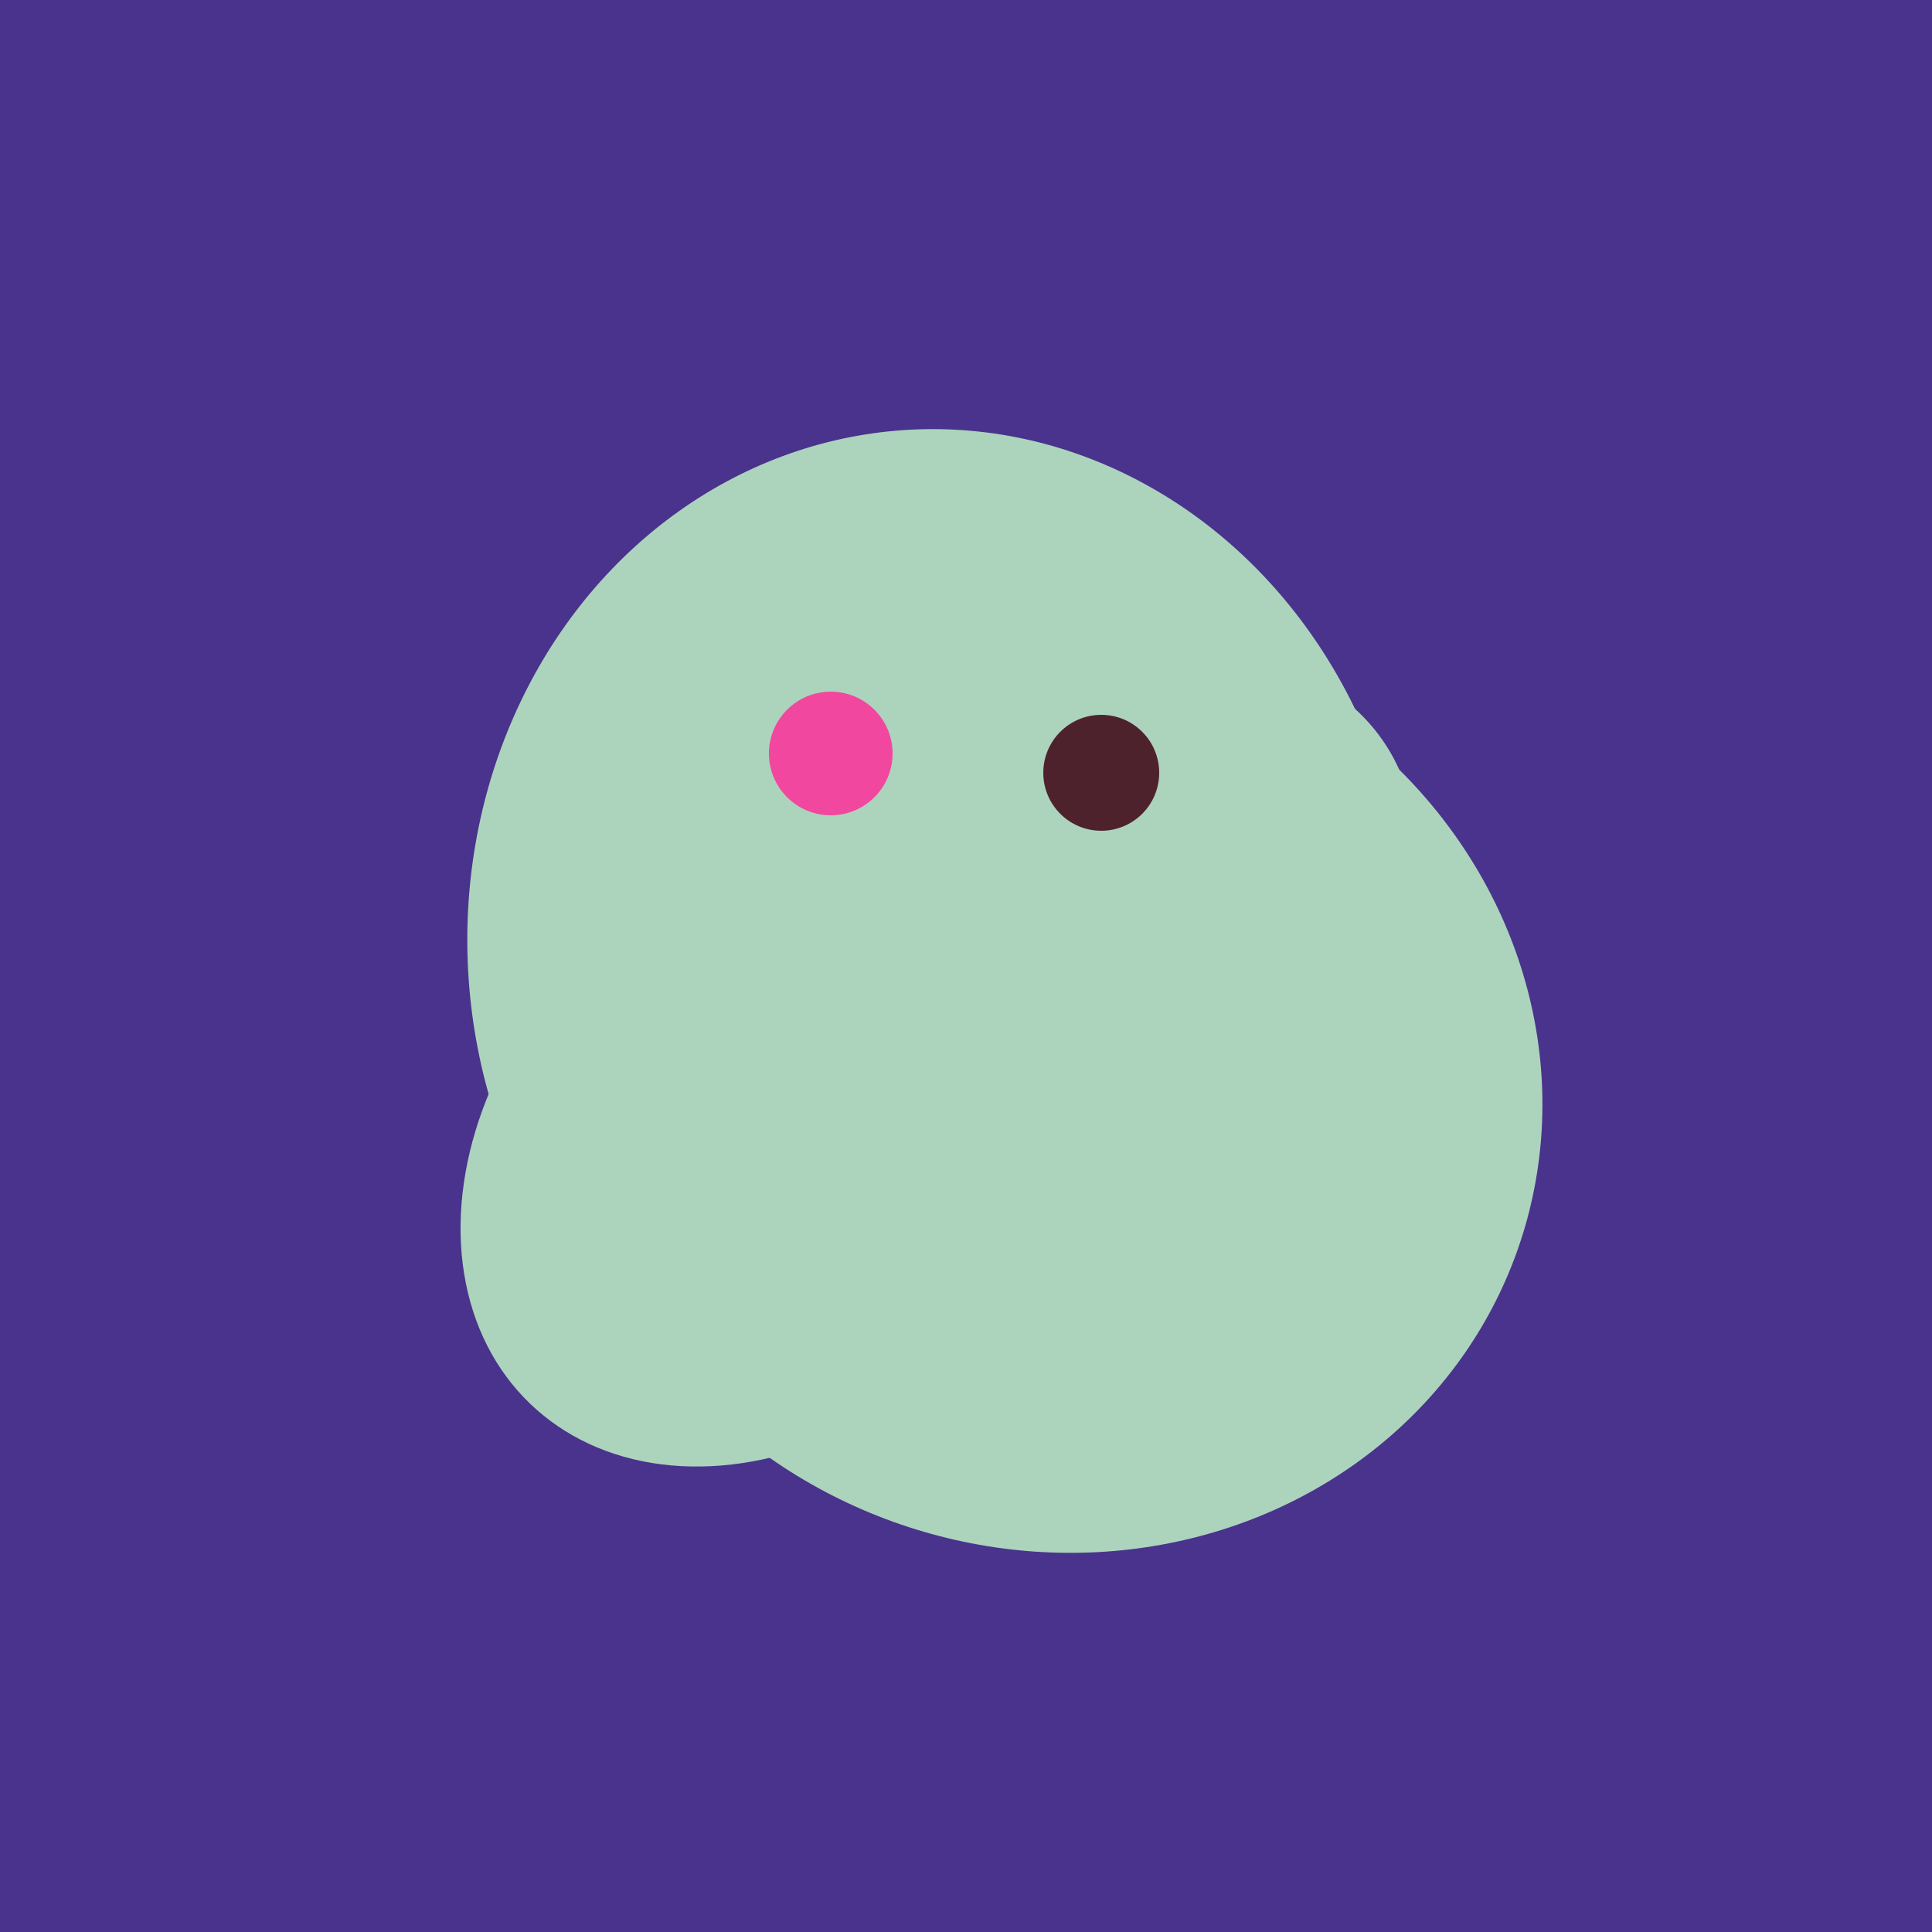 <svg width="500" height="500" xmlns="http://www.w3.org/2000/svg"><rect width="500" height="500" fill="#4a338c"/><ellipse cx="243" cy="245" rx="122" ry="134" transform="rotate(176, 243, 245)" fill="rgb(172,212,189)"/><ellipse cx="259" cy="256" rx="118" ry="74" transform="rotate(328, 259, 256)" fill="rgb(172,212,189)"/><ellipse cx="272" cy="281" rx="120" ry="128" transform="rotate(289, 272, 281)" fill="rgb(172,212,189)"/><ellipse cx="201" cy="297" rx="71" ry="92" transform="rotate(224, 201, 297)" fill="rgb(172,212,189)"/><ellipse cx="253" cy="272" rx="131" ry="105" transform="rotate(204, 253, 272)" fill="rgb(172,212,189)"/><circle cx="215" cy="195" r="16" fill="rgb(242,71,159)" /><circle cx="285" cy="200" r="15" fill="rgb(78,34,45)" /></svg>